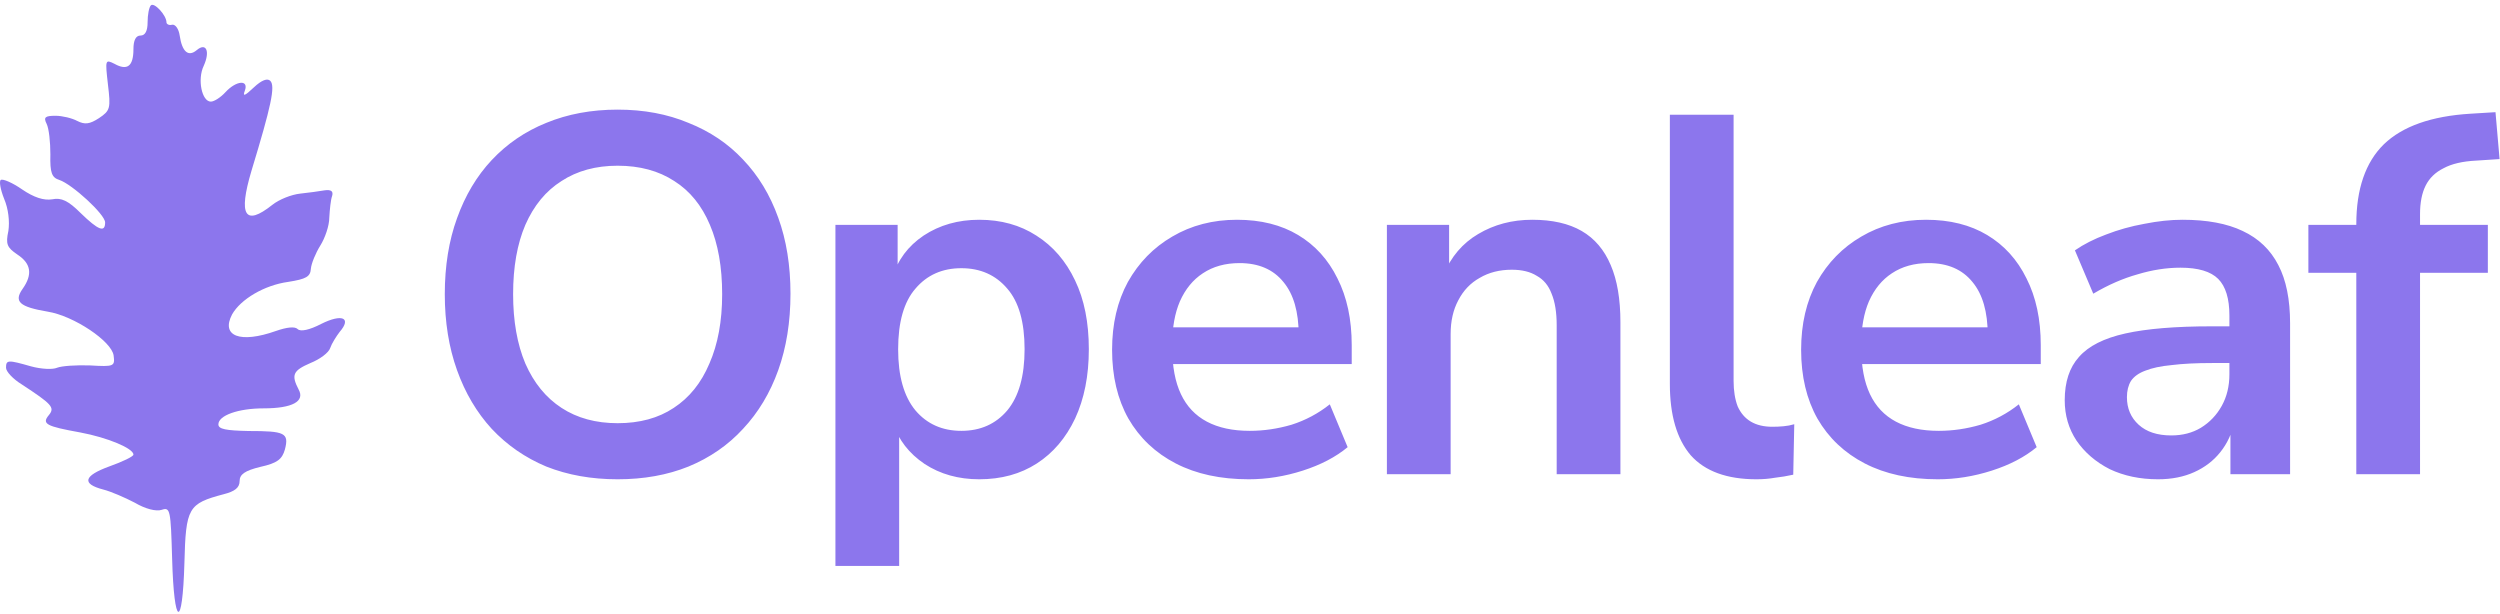 <svg width="949" height="233" viewBox="0 0 949 233" fill="none" xmlns="http://www.w3.org/2000/svg">
<path d="M234.454 181.935C224.518 181.935 215.486 180.323 207.357 177.097C199.357 173.742 192.454 168.968 186.648 162.774C180.97 156.581 176.583 149.162 173.487 140.517C170.39 131.872 168.842 122.259 168.842 111.678C168.842 100.969 170.39 91.356 173.487 82.84C176.583 74.195 180.97 66.84 186.648 60.776C192.454 54.582 199.357 49.873 207.357 46.647C215.486 43.292 224.518 41.615 234.454 41.615C244.389 41.615 253.357 43.292 261.356 46.647C269.485 49.873 276.389 54.518 282.066 60.582C287.872 66.647 292.324 74.001 295.421 82.647C298.517 91.162 300.066 100.775 300.066 111.485C300.066 122.194 298.517 131.872 295.421 140.517C292.324 149.162 287.872 156.581 282.066 162.774C276.389 168.968 269.485 173.742 261.356 177.097C253.357 180.323 244.389 181.935 234.454 181.935ZM234.454 160.645C242.841 160.645 249.937 158.71 255.744 154.839C261.679 150.968 266.195 145.355 269.292 138.001C272.518 130.646 274.131 121.872 274.131 111.678C274.131 101.356 272.582 92.582 269.485 85.356C266.389 78.001 261.873 72.453 255.937 68.711C250.002 64.84 242.841 62.905 234.454 62.905C226.196 62.905 219.099 64.84 213.164 68.711C207.228 72.453 202.648 78.001 199.422 85.356C196.325 92.582 194.777 101.356 194.777 111.678C194.777 121.872 196.325 130.646 199.422 138.001C202.648 145.355 207.228 150.968 213.164 154.839C219.099 158.71 226.196 160.645 234.454 160.645ZM317.128 214.838V85.356H340.741V105.291H338.805C340.741 98.711 344.676 93.421 350.611 89.421C356.676 85.421 363.708 83.421 371.708 83.421C379.966 83.421 387.191 85.421 393.385 89.421C399.707 93.421 404.611 99.098 408.094 106.453C411.578 113.678 413.32 122.388 413.32 132.581C413.32 142.646 411.578 151.42 408.094 158.904C404.611 166.258 399.772 171.936 393.578 175.936C387.385 179.935 380.095 181.935 371.708 181.935C363.837 181.935 356.934 180 350.998 176.129C345.063 172.129 341.063 166.968 338.999 160.645H341.321V214.838H317.128ZM364.934 163.549C372.159 163.549 377.966 160.968 382.353 155.807C386.74 150.517 388.933 142.775 388.933 132.581C388.933 122.259 386.74 114.582 382.353 109.549C377.966 104.388 372.159 101.808 364.934 101.808C357.708 101.808 351.902 104.388 347.515 109.549C343.128 114.582 340.934 122.259 340.934 132.581C340.934 142.775 343.128 150.517 347.515 155.807C351.902 160.968 357.708 163.549 364.934 163.549ZM474.018 181.935C463.308 181.935 454.083 179.935 446.341 175.936C438.599 171.936 432.599 166.258 428.341 158.904C424.212 151.549 422.148 142.839 422.148 132.775C422.148 122.969 424.148 114.388 428.148 107.033C432.277 99.678 437.889 93.937 444.986 89.808C452.212 85.55 460.405 83.421 469.566 83.421C478.599 83.421 486.34 85.356 492.792 89.227C499.243 93.098 504.211 98.582 507.695 105.678C511.308 112.775 513.114 121.227 513.114 131.033V138.194H441.696V124.259H496.082L492.985 127.162C492.985 118.388 491.05 111.678 487.179 107.033C483.308 102.259 477.76 99.872 470.534 99.872C465.115 99.872 460.47 101.162 456.599 103.743C452.857 106.195 449.954 109.743 447.889 114.388C445.954 118.904 444.986 124.323 444.986 130.646V132.001C444.986 139.097 446.083 144.968 448.276 149.613C450.47 154.258 453.76 157.742 458.147 160.065C462.534 162.387 467.954 163.549 474.405 163.549C479.695 163.549 484.986 162.774 490.276 161.226C495.566 159.549 500.405 156.968 504.792 153.484L511.566 169.742C507.05 173.484 501.372 176.452 494.534 178.645C487.695 180.839 480.857 181.935 474.018 181.935ZM526.467 180V85.356H550.08V104.324H547.951C550.79 97.485 555.177 92.324 561.112 88.84C567.176 85.227 574.015 83.421 581.628 83.421C589.241 83.421 595.499 84.84 600.402 87.679C605.305 90.517 608.982 94.84 611.434 100.646C613.885 106.324 615.111 113.549 615.111 122.323V180H590.918V123.485C590.918 118.581 590.273 114.582 588.983 111.485C587.821 108.388 585.95 106.13 583.37 104.711C580.918 103.162 577.757 102.388 573.886 102.388C569.241 102.388 565.176 103.42 561.693 105.485C558.209 107.42 555.499 110.259 553.564 114.001C551.628 117.614 550.661 121.872 550.661 126.775V180H526.467ZM666.78 181.935C655.555 181.935 647.232 178.903 641.813 172.839C636.523 166.645 633.878 157.613 633.878 145.742V43.55H658.071V144.581C658.071 148.323 658.587 151.549 659.619 154.258C660.781 156.839 662.458 158.774 664.651 160.065C666.845 161.355 669.555 162 672.78 162C674.2 162 675.619 161.936 677.038 161.807C678.458 161.678 679.813 161.42 681.103 161.033L680.716 180.194C678.393 180.71 676.071 181.097 673.748 181.355C671.555 181.742 669.232 181.935 666.78 181.935ZM735.577 181.935C724.867 181.935 715.642 179.935 707.9 175.936C700.158 171.936 694.158 166.258 689.9 158.904C685.771 151.549 683.707 142.839 683.707 132.775C683.707 122.969 685.707 114.388 689.707 107.033C693.836 99.678 699.448 93.937 706.545 89.808C713.771 85.55 721.964 83.421 731.125 83.421C740.157 83.421 747.899 85.356 754.351 89.227C760.802 93.098 765.77 98.582 769.254 105.678C772.867 112.775 774.673 121.227 774.673 131.033V138.194H703.255V124.259H757.641L754.544 127.162C754.544 118.388 752.609 111.678 748.738 107.033C744.867 102.259 739.319 99.872 732.093 99.872C726.674 99.872 722.029 101.162 718.158 103.743C714.416 106.195 711.513 109.743 709.448 114.388C707.513 118.904 706.545 124.323 706.545 130.646V132.001C706.545 139.097 707.642 144.968 709.835 149.613C712.029 154.258 715.319 157.742 719.706 160.065C724.093 162.387 729.512 163.549 735.964 163.549C741.254 163.549 746.544 162.774 751.835 161.226C757.125 159.549 761.964 156.968 766.351 153.484L773.125 169.742C768.609 173.484 762.931 176.452 756.093 178.645C749.254 180.839 742.415 181.935 735.577 181.935ZM819.187 181.935C812.349 181.935 806.22 180.645 800.8 178.065C795.51 175.355 791.317 171.742 788.22 167.226C785.252 162.71 783.768 157.613 783.768 151.936C783.768 144.968 785.575 139.484 789.188 135.484C792.8 131.355 798.671 128.388 806.8 126.581C814.929 124.775 825.832 123.872 839.509 123.872H849.187V137.807H839.703C833.639 137.807 828.542 138.065 824.413 138.581C820.284 138.968 816.929 139.678 814.349 140.71C811.897 141.613 810.09 142.904 808.929 144.581C807.897 146.259 807.381 148.323 807.381 150.775C807.381 155.033 808.865 158.516 811.832 161.226C814.8 163.936 818.929 165.291 824.219 165.291C828.477 165.291 832.219 164.323 835.445 162.387C838.8 160.323 841.445 157.549 843.38 154.065C845.316 150.581 846.284 146.581 846.284 142.065V119.807C846.284 113.356 844.864 108.711 842.026 105.872C839.187 103.033 834.413 101.614 827.703 101.614C822.413 101.614 816.994 102.453 811.445 104.13C805.897 105.678 800.284 108.13 794.607 111.485L787.639 95.033C790.994 92.711 794.929 90.711 799.445 89.034C804.091 87.227 808.929 85.872 813.961 84.969C819.123 83.937 823.961 83.421 828.477 83.421C837.768 83.421 845.38 84.84 851.316 87.679C857.38 90.517 861.896 94.84 864.864 100.646C867.832 106.324 869.316 113.678 869.316 122.71V180H846.671V159.871H848.219C847.316 164.387 845.509 168.323 842.8 171.678C840.219 174.903 836.929 177.419 832.929 179.226C828.929 181.032 824.348 181.935 819.187 181.935ZM894.452 180V103.549H876.259V85.356H901.42L894.452 91.743V85.163C894.452 71.743 897.936 61.614 904.904 54.776C912 47.937 922.968 44.066 937.807 43.163L947.29 42.583L948.839 60.389L939.936 60.969C934.774 61.227 930.645 62.195 927.549 63.873C924.452 65.421 922.194 67.614 920.775 70.453C919.355 73.292 918.646 76.905 918.646 81.292V88.453L915.549 85.356H944.387V103.549H918.646V180H894.452Z" fill="#8C76ED"/>
<path d="M57.282 2.03C56.565 2.746 56.028 5.612 56.028 8.479C56.028 11.703 55.132 13.495 53.341 13.495C51.549 13.495 50.654 15.286 50.654 18.689C50.654 25.139 48.325 26.93 43.488 24.243C39.905 22.451 39.905 22.631 40.98 32.125C42.055 41.082 41.876 41.977 37.577 44.844C33.994 47.172 32.202 47.352 29.336 45.918C27.366 44.844 23.604 43.948 21.096 43.948C17.155 43.948 16.438 44.485 17.692 46.993C18.588 48.785 19.125 53.98 19.125 58.637C18.946 65.624 19.663 67.415 22.529 68.311C27.366 69.923 39.905 81.388 39.905 84.433C39.905 88.374 37.397 87.478 30.59 80.85C25.933 76.193 23.245 74.939 19.842 75.655C16.617 76.193 12.855 74.939 8.377 71.893C4.794 69.385 1.032 67.773 0.316 68.311C-0.401 68.669 0.137 71.893 1.57 75.476C3.182 79.238 3.72 84.075 3.182 87.657C2.107 92.673 2.645 93.927 6.586 96.614C11.781 100.018 12.497 104.138 8.556 109.691C5.153 114.528 7.481 116.498 18.05 118.29C28.082 119.902 42.413 129.576 43.13 134.95C43.667 139.07 43.309 139.249 34.173 138.712C28.978 138.532 23.425 138.891 21.633 139.607C20.021 140.324 15.722 140.145 11.781 139.07C3.003 136.562 2.286 136.562 2.286 139.607C2.286 141.04 4.974 143.907 8.198 145.877C19.663 153.401 20.917 154.655 18.588 157.521C15.722 160.925 17.513 161.82 30.411 164.149C40.98 166.12 50.654 170.24 50.654 172.568C50.654 173.285 46.533 175.256 41.517 177.047C31.665 180.63 30.948 183.675 39.189 185.825C42.055 186.541 47.429 188.87 51.191 190.84C55.132 193.169 59.252 194.244 61.402 193.528C64.626 192.453 64.805 193.528 65.343 212.158C66.059 238.133 69.284 239.208 70 213.77C70.538 192.632 71.433 191.199 84.869 187.616C89.168 186.541 90.959 185.108 90.959 182.6C90.959 180.092 92.93 178.659 98.841 177.226C105.29 175.793 107.082 174.36 108.157 170.598C109.769 164.328 108.157 163.612 94.363 163.612C85.764 163.432 82.898 162.895 82.898 161.104C82.898 157.7 90.422 155.013 100.095 155.013C111.023 155.013 115.859 152.326 113.352 147.848C110.485 142.294 111.202 140.682 117.83 137.816C121.413 136.383 124.816 133.875 125.354 132.083C125.891 130.471 127.683 127.605 128.937 125.993C133.594 120.619 129.832 119.006 121.95 122.947C117.472 125.276 114.068 125.993 112.993 124.918C111.918 123.843 108.873 124.201 104.753 125.634C91.138 130.471 83.794 127.605 88.093 119.365C91.318 113.632 100.275 108.258 109.411 107.004C116.218 105.929 117.83 105.034 118.009 101.988C118.188 100.018 119.801 96.077 121.592 93.211C123.383 90.344 124.996 85.687 124.996 82.641C125.175 79.596 125.533 75.834 126.07 74.401C126.608 72.61 125.712 71.893 123.204 72.252C121.234 72.61 117.113 73.147 113.889 73.505C110.665 73.864 106.007 75.655 103.32 77.805C92.93 86.045 90.422 81.746 95.438 64.907C102.962 40.186 104.574 32.662 102.603 30.692C101.529 29.617 99.379 30.333 96.334 33.2C92.93 36.424 92.034 36.782 92.93 34.454C94.542 30.154 89.706 30.513 85.585 34.991C83.794 36.962 81.286 38.574 80.032 38.574C76.628 38.574 74.837 30.154 77.345 24.959C79.853 19.406 78.241 16.003 74.658 19.048C71.433 21.735 69.105 19.585 68.209 13.495C67.851 10.987 66.597 9.195 65.343 9.374C64.268 9.733 63.193 9.195 63.193 8.479C63.193 5.792 58.536 0.776 57.282 2.03Z" fill="#8C76ED"/>
</svg>
